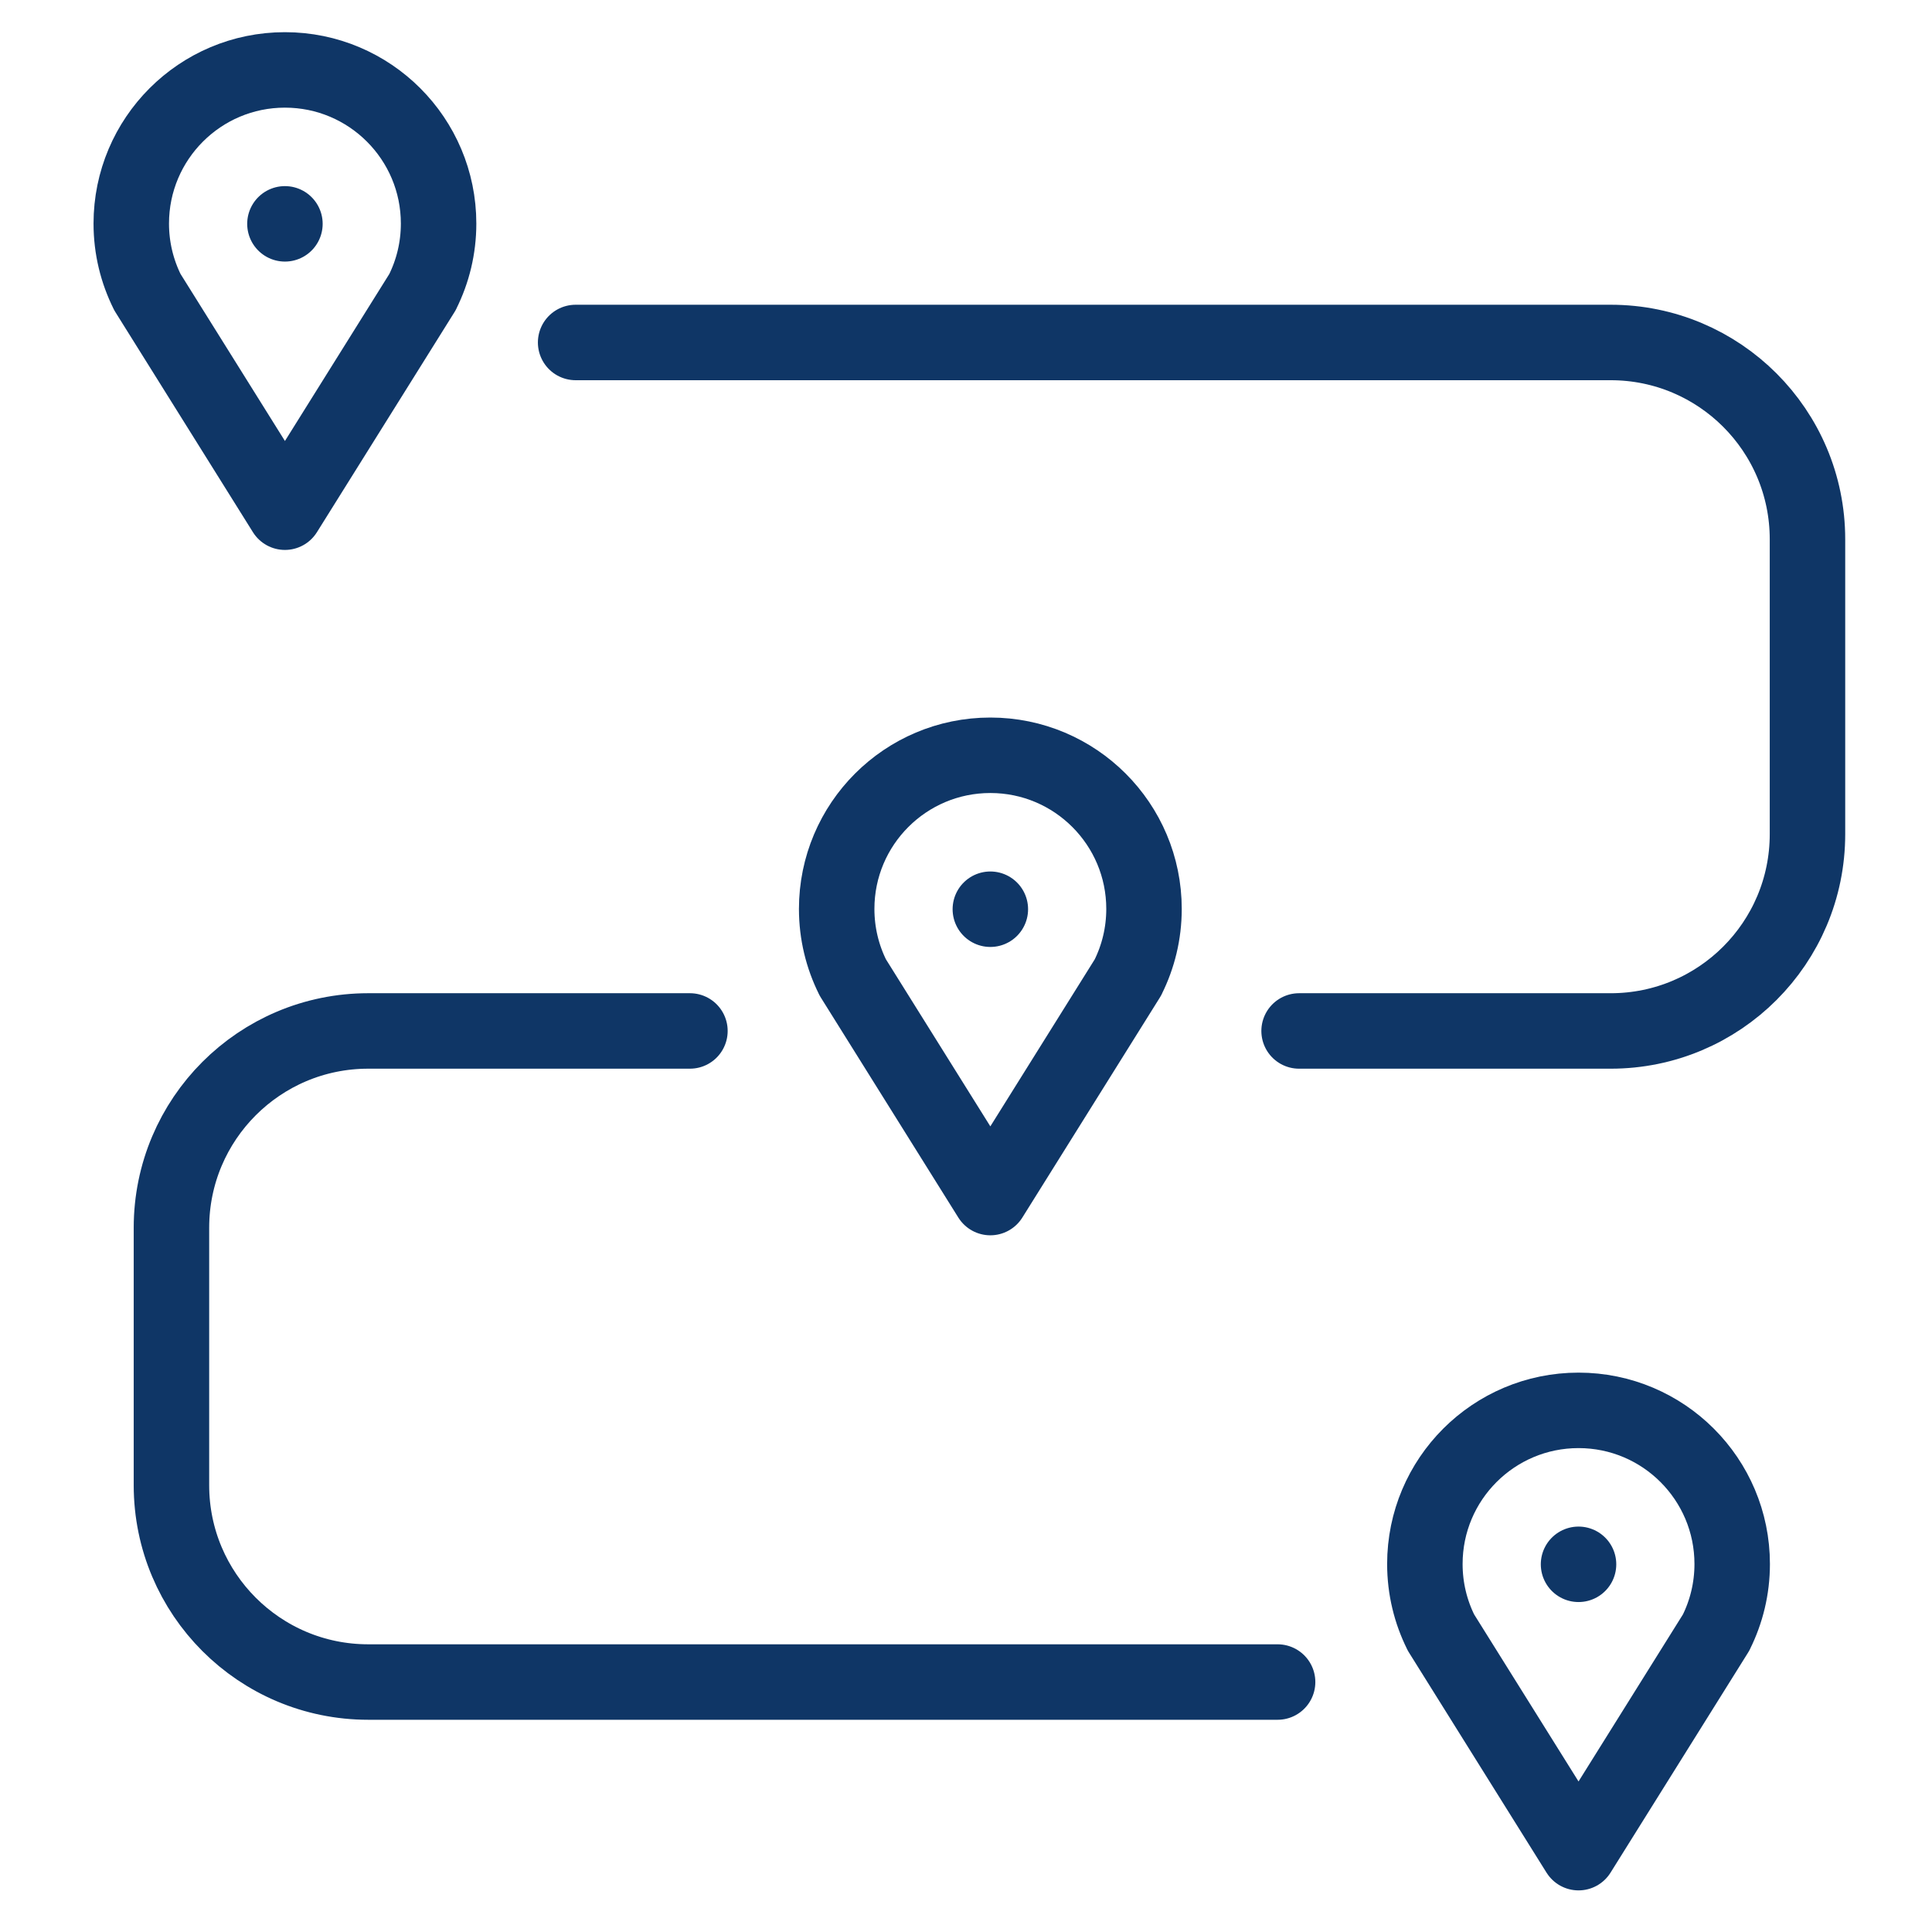 <?xml version="1.0" encoding="utf-8"?>
<!-- Generator: Adobe Illustrator 14.0.0, SVG Export Plug-In . SVG Version: 6.00 Build 43363)  -->
<!DOCTYPE svg PUBLIC "-//W3C//DTD SVG 1.1//EN" "http://www.w3.org/Graphics/SVG/1.1/DTD/svg11.dtd">
<svg version="1.1" id="Layer_1" xmlns="http://www.w3.org/2000/svg" xmlns:xlink="http://www.w3.org/1999/xlink" x="0px" y="0px"
	 width="512px" height="512px" viewBox="0 0 512 512" enable-background="new 0 0 512 512" xml:space="preserve">
<g>
	<path fill="none" stroke="#0F3666" stroke-width="20" stroke-linecap="round" stroke-linejoin="round" stroke-miterlimit="10" d="
		M152.547,90.76h274.306c28.8,0,52.148,23.348,52.148,52.148v78.158c0,28.801-23.349,52.148-52.148,52.148h-82.58"/>
	<path fill="none" stroke="#0F3666" stroke-width="20" stroke-linecap="round" stroke-linejoin="round" stroke-miterlimit="10" d="
		M182.839,273.212H97.583c-28.801,0-52.148,23.349-52.148,52.149v68.249c0,28.8,23.348,52.147,52.148,52.147h240.994"/>
	
		<line fill="none" stroke="#0F3666" stroke-width="20" stroke-linecap="round" stroke-linejoin="round" stroke-miterlimit="10" x1="418.328" y1="414.558" x2="418.328" y2="414.558"/>
	<path fill="none" stroke="#0F3666" stroke-width="20" stroke-linecap="round" stroke-linejoin="round" stroke-miterlimit="10" d="
		M459.05,414.485c0-22.49-18.231-40.724-40.722-40.724s-40.723,18.233-40.723,40.724c0,6.517,1.539,12.673,4.261,18.135h-0.007
		l36.469,58.353L454.8,432.62h-0.011C457.511,427.158,459.05,421.002,459.05,414.485z"/>
	<g>
		<path fill="none" stroke="#0F3666" stroke-width="20" stroke-linecap="round" stroke-linejoin="round" stroke-miterlimit="10" d="
			M303.174,240.88c0-22.491-18.232-40.723-40.723-40.723s-40.723,18.232-40.723,40.723c0,6.517,1.54,12.672,4.261,18.134h-0.007
			l36.468,58.354l36.472-58.354h-0.011C301.635,253.552,303.174,247.396,303.174,240.88z"/>
		
			<line fill="none" stroke="#0F3666" stroke-width="20" stroke-linecap="round" stroke-linejoin="round" stroke-miterlimit="10" x1="262.451" y1="240.952" x2="262.451" y2="240.952"/>
	</g>
	<g>
		<path fill="none" stroke="#0F3666" stroke-width="20" stroke-linecap="round" stroke-linejoin="round" stroke-miterlimit="10" d="
			M116.232,59.249c0-22.49-18.232-40.722-40.723-40.722c-22.49,0-40.722,18.232-40.722,40.722c0,6.517,1.539,12.672,4.261,18.135
			h-0.007l36.468,58.353l36.472-58.353h-0.011C114.693,71.921,116.232,65.766,116.232,59.249z"/>
		
			<line fill="none" stroke="#0F3666" stroke-width="20" stroke-linecap="round" stroke-linejoin="round" stroke-miterlimit="10" x1="75.509" y1="59.321" x2="75.509" y2="59.321"/>
	</g>
</g>
</svg>
